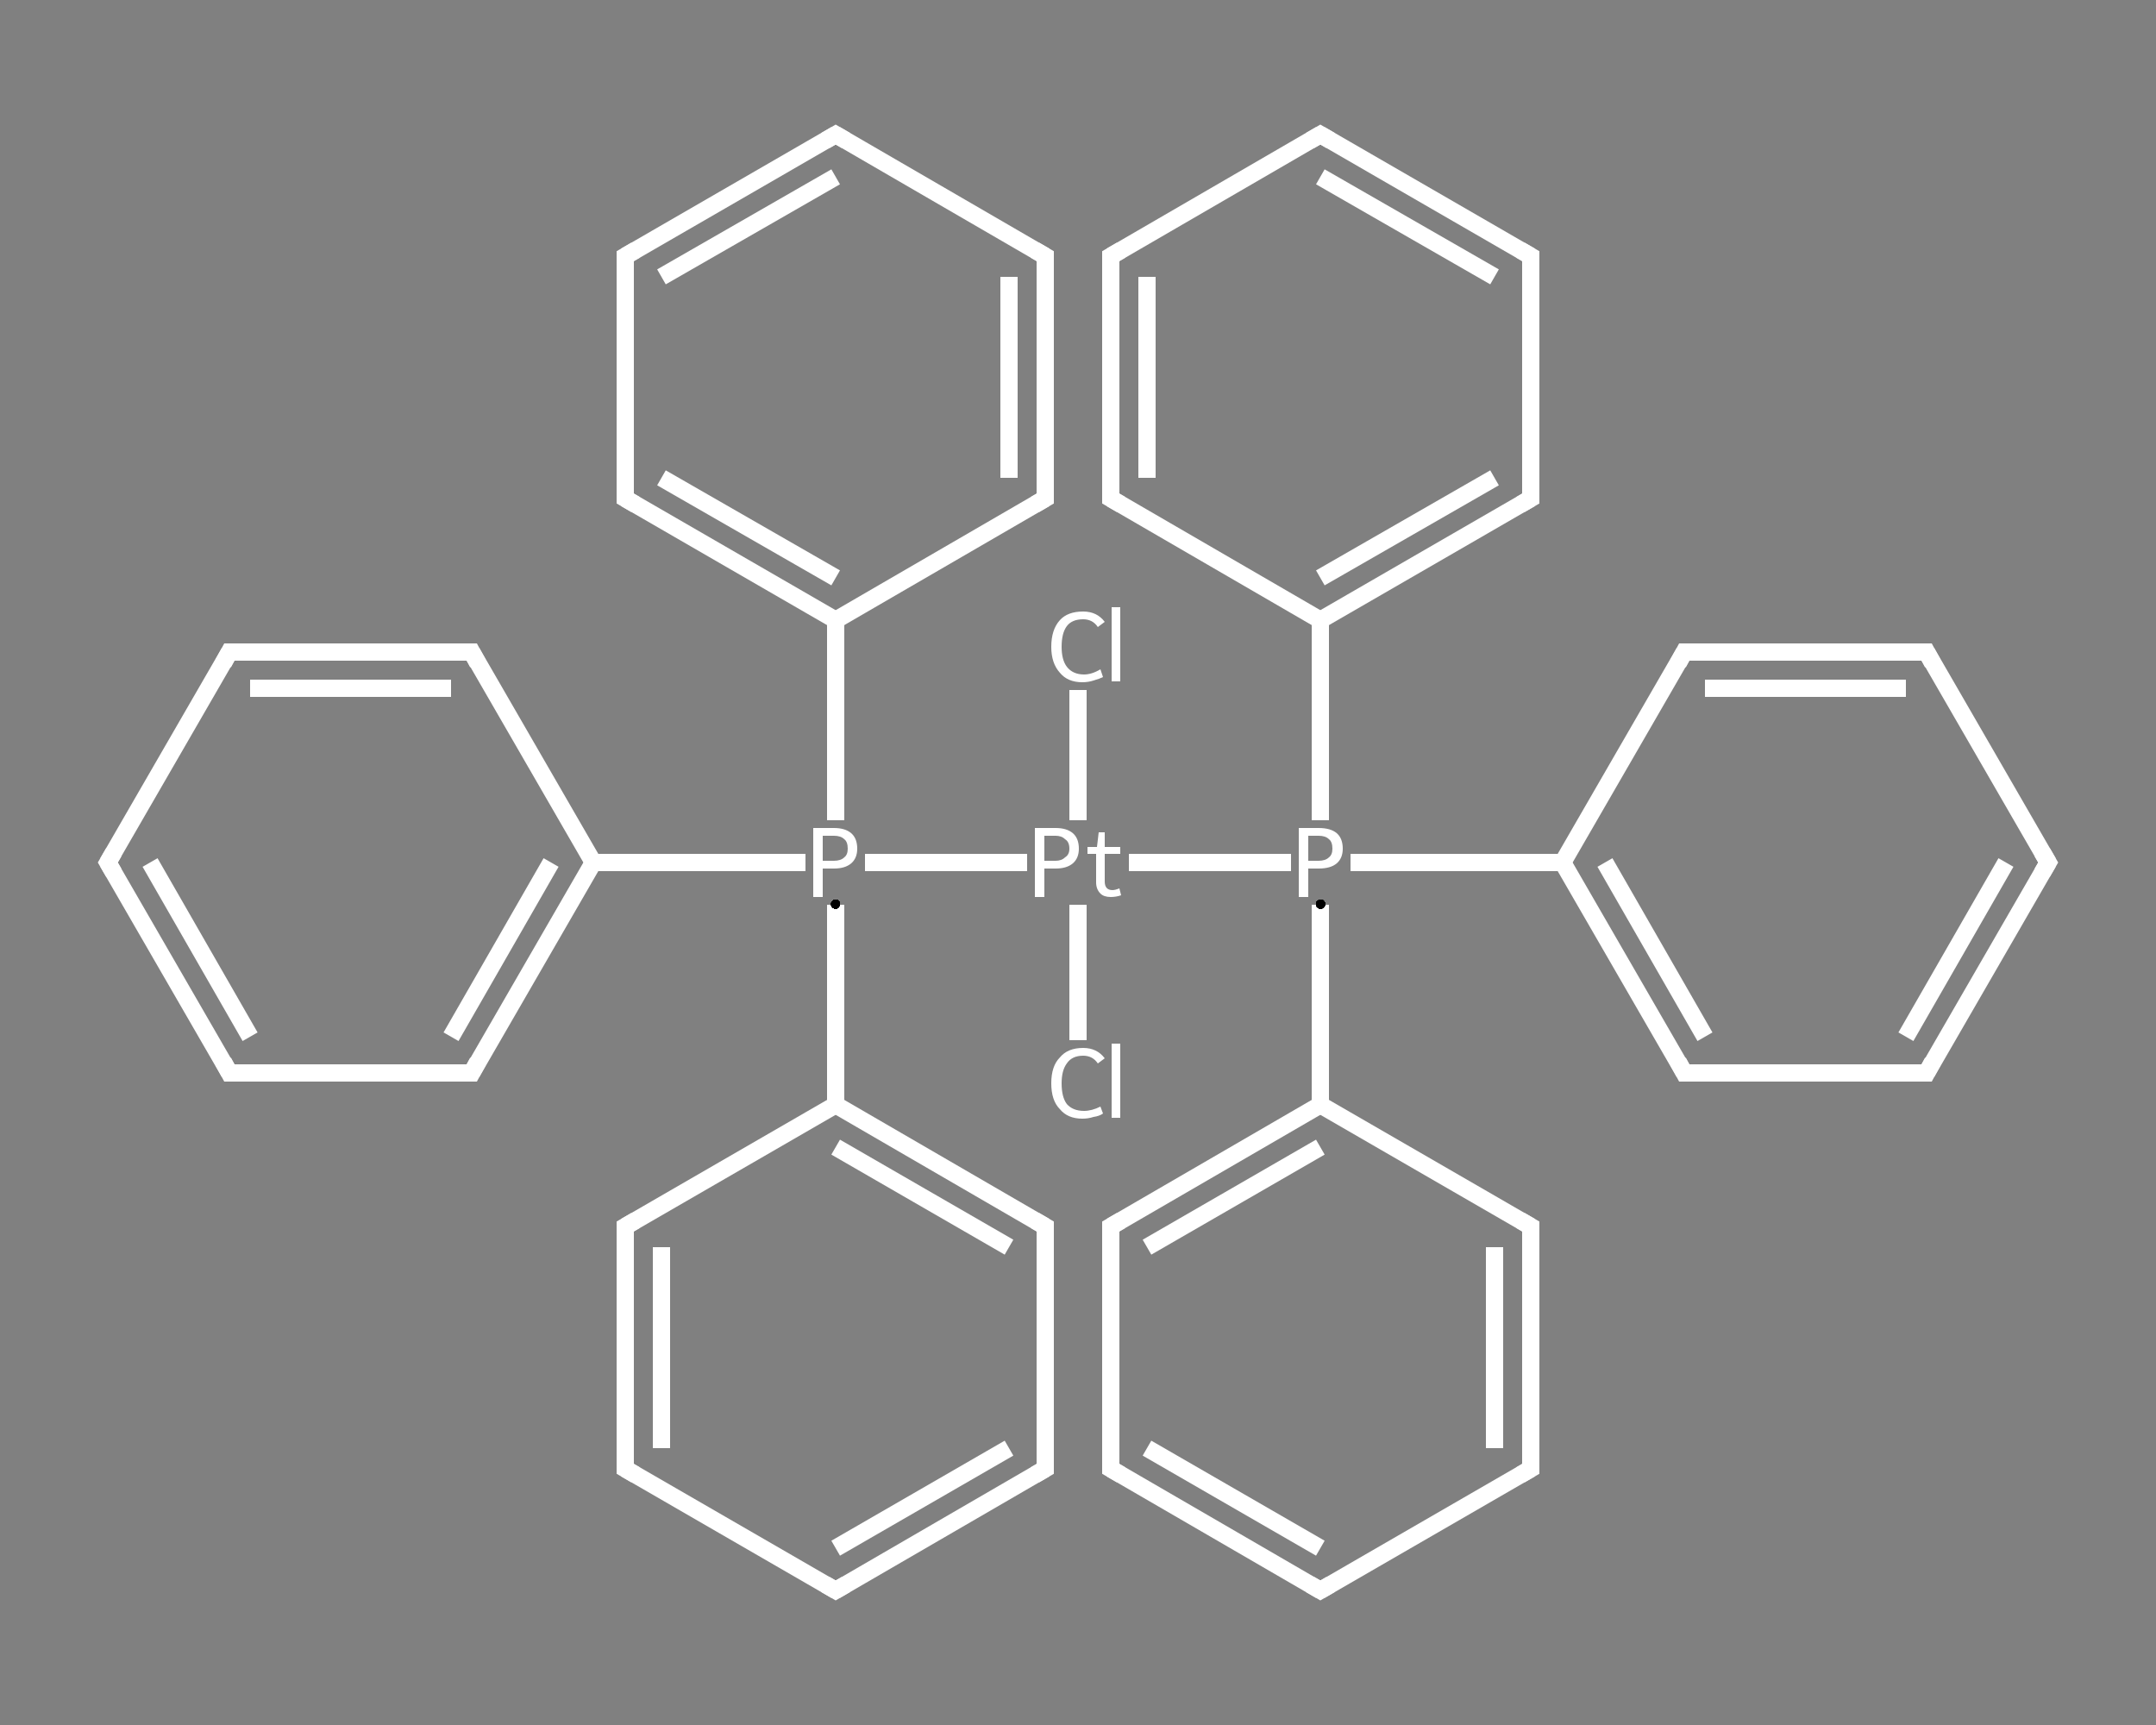 <?xml version='1.0' encoding='iso-8859-1'?>
<svg version='1.1' baseProfile='full'
              xmlns='http://www.w3.org/2000/svg'
                      xmlns:rdkit='http://www.rdkit.org/xml'
                      xmlns:xlink='http://www.w3.org/1999/xlink'
                  xml:space='preserve'
width='250px' height='200px' viewBox='0 0 250 200'>
<rect x="0" y="0" width="250" height="200" fill="#808080" stroke="none"/>
<!-- END OF HEADER -->
<rect style='opacity:1.0;fill:transparent;stroke:none' width='250.0' height='200.0' x='0.0' y='0.0'> </rect>
<path class='bond-0 atom-0 atom-1' d='M 125.0,120.6 L 125.0,112.8' style='fill:none;fill-rule:evenodd;stroke:#FFFFFF;stroke-width:2.0px;stroke-linecap:butt;stroke-linejoin:miter;stroke-opacity:1' />
<path class='bond-0 atom-0 atom-1' d='M 125.0,112.8 L 125.0,104.9' style='fill:none;fill-rule:evenodd;stroke:#FFFFFF;stroke-width:2.0px;stroke-linecap:butt;stroke-linejoin:miter;stroke-opacity:1' />
<path class='bond-1 atom-1 atom-2' d='M 125.0,95.1 L 125.0,87.5' style='fill:none;fill-rule:evenodd;stroke:#FFFFFF;stroke-width:2.0px;stroke-linecap:butt;stroke-linejoin:miter;stroke-opacity:1' />
<path class='bond-1 atom-1 atom-2' d='M 125.0,87.5 L 125.0,80.0' style='fill:none;fill-rule:evenodd;stroke:#FFFFFF;stroke-width:2.0px;stroke-linecap:butt;stroke-linejoin:miter;stroke-opacity:1' />
<path class='bond-2 atom-1 atom-3' d='M 119.1,100.0 L 109.7,100.0' style='fill:none;fill-rule:evenodd;stroke:#FFFFFF;stroke-width:2.0px;stroke-linecap:butt;stroke-linejoin:miter;stroke-opacity:1' />
<path class='bond-2 atom-1 atom-3' d='M 109.7,100.0 L 100.3,100.0' style='fill:none;fill-rule:evenodd;stroke:#FFFFFF;stroke-width:2.0px;stroke-linecap:butt;stroke-linejoin:miter;stroke-opacity:1' />
<path class='bond-3 atom-3 atom-4' d='M 96.9,104.9 L 96.9,116.5' style='fill:none;fill-rule:evenodd;stroke:#FFFFFF;stroke-width:2.0px;stroke-linecap:butt;stroke-linejoin:miter;stroke-opacity:1' />
<path class='bond-3 atom-3 atom-4' d='M 96.9,116.5 L 96.9,128.1' style='fill:none;fill-rule:evenodd;stroke:#FFFFFF;stroke-width:2.0px;stroke-linecap:butt;stroke-linejoin:miter;stroke-opacity:1' />
<path class='bond-4 atom-4 atom-5' d='M 96.9,128.1 L 121.2,142.2' style='fill:none;fill-rule:evenodd;stroke:#FFFFFF;stroke-width:2.0px;stroke-linecap:butt;stroke-linejoin:miter;stroke-opacity:1' />
<path class='bond-4 atom-4 atom-5' d='M 96.9,133.0 L 117.0,144.6' style='fill:none;fill-rule:evenodd;stroke:#FFFFFF;stroke-width:2.0px;stroke-linecap:butt;stroke-linejoin:miter;stroke-opacity:1' />
<path class='bond-5 atom-5 atom-6' d='M 121.2,142.2 L 121.2,170.3' style='fill:none;fill-rule:evenodd;stroke:#FFFFFF;stroke-width:2.0px;stroke-linecap:butt;stroke-linejoin:miter;stroke-opacity:1' />
<path class='bond-6 atom-6 atom-7' d='M 121.2,170.3 L 96.9,184.4' style='fill:none;fill-rule:evenodd;stroke:#FFFFFF;stroke-width:2.0px;stroke-linecap:butt;stroke-linejoin:miter;stroke-opacity:1' />
<path class='bond-6 atom-6 atom-7' d='M 117.0,167.9 L 96.9,179.5' style='fill:none;fill-rule:evenodd;stroke:#FFFFFF;stroke-width:2.0px;stroke-linecap:butt;stroke-linejoin:miter;stroke-opacity:1' />
<path class='bond-7 atom-7 atom-8' d='M 96.9,184.4 L 72.5,170.3' style='fill:none;fill-rule:evenodd;stroke:#FFFFFF;stroke-width:2.0px;stroke-linecap:butt;stroke-linejoin:miter;stroke-opacity:1' />
<path class='bond-8 atom-8 atom-9' d='M 72.5,170.3 L 72.5,142.2' style='fill:none;fill-rule:evenodd;stroke:#FFFFFF;stroke-width:2.0px;stroke-linecap:butt;stroke-linejoin:miter;stroke-opacity:1' />
<path class='bond-8 atom-8 atom-9' d='M 76.7,167.9 L 76.7,144.6' style='fill:none;fill-rule:evenodd;stroke:#FFFFFF;stroke-width:2.0px;stroke-linecap:butt;stroke-linejoin:miter;stroke-opacity:1' />
<path class='bond-9 atom-3 atom-10' d='M 96.9,95.1 L 96.9,83.5' style='fill:none;fill-rule:evenodd;stroke:#FFFFFF;stroke-width:2.0px;stroke-linecap:butt;stroke-linejoin:miter;stroke-opacity:1' />
<path class='bond-9 atom-3 atom-10' d='M 96.9,83.5 L 96.9,71.9' style='fill:none;fill-rule:evenodd;stroke:#FFFFFF;stroke-width:2.0px;stroke-linecap:butt;stroke-linejoin:miter;stroke-opacity:1' />
<path class='bond-10 atom-10 atom-11' d='M 96.9,71.9 L 72.5,57.8' style='fill:none;fill-rule:evenodd;stroke:#FFFFFF;stroke-width:2.0px;stroke-linecap:butt;stroke-linejoin:miter;stroke-opacity:1' />
<path class='bond-10 atom-10 atom-11' d='M 96.9,67.0 L 76.7,55.4' style='fill:none;fill-rule:evenodd;stroke:#FFFFFF;stroke-width:2.0px;stroke-linecap:butt;stroke-linejoin:miter;stroke-opacity:1' />
<path class='bond-11 atom-11 atom-12' d='M 72.5,57.8 L 72.5,29.7' style='fill:none;fill-rule:evenodd;stroke:#FFFFFF;stroke-width:2.0px;stroke-linecap:butt;stroke-linejoin:miter;stroke-opacity:1' />
<path class='bond-12 atom-12 atom-13' d='M 72.5,29.7 L 96.9,15.6' style='fill:none;fill-rule:evenodd;stroke:#FFFFFF;stroke-width:2.0px;stroke-linecap:butt;stroke-linejoin:miter;stroke-opacity:1' />
<path class='bond-12 atom-12 atom-13' d='M 76.7,32.1 L 96.9,20.5' style='fill:none;fill-rule:evenodd;stroke:#FFFFFF;stroke-width:2.0px;stroke-linecap:butt;stroke-linejoin:miter;stroke-opacity:1' />
<path class='bond-13 atom-13 atom-14' d='M 96.9,15.6 L 121.2,29.7' style='fill:none;fill-rule:evenodd;stroke:#FFFFFF;stroke-width:2.0px;stroke-linecap:butt;stroke-linejoin:miter;stroke-opacity:1' />
<path class='bond-14 atom-14 atom-15' d='M 121.2,29.7 L 121.2,57.8' style='fill:none;fill-rule:evenodd;stroke:#FFFFFF;stroke-width:2.0px;stroke-linecap:butt;stroke-linejoin:miter;stroke-opacity:1' />
<path class='bond-14 atom-14 atom-15' d='M 117.0,32.1 L 117.0,55.4' style='fill:none;fill-rule:evenodd;stroke:#FFFFFF;stroke-width:2.0px;stroke-linecap:butt;stroke-linejoin:miter;stroke-opacity:1' />
<path class='bond-15 atom-3 atom-16' d='M 93.4,100.0 L 81.1,100.0' style='fill:none;fill-rule:evenodd;stroke:#FFFFFF;stroke-width:2.0px;stroke-linecap:butt;stroke-linejoin:miter;stroke-opacity:1' />
<path class='bond-15 atom-3 atom-16' d='M 81.1,100.0 L 68.8,100.0' style='fill:none;fill-rule:evenodd;stroke:#FFFFFF;stroke-width:2.0px;stroke-linecap:butt;stroke-linejoin:miter;stroke-opacity:1' />
<path class='bond-16 atom-16 atom-17' d='M 68.8,100.0 L 54.7,124.4' style='fill:none;fill-rule:evenodd;stroke:#FFFFFF;stroke-width:2.0px;stroke-linecap:butt;stroke-linejoin:miter;stroke-opacity:1' />
<path class='bond-16 atom-16 atom-17' d='M 63.9,100.0 L 52.3,120.2' style='fill:none;fill-rule:evenodd;stroke:#FFFFFF;stroke-width:2.0px;stroke-linecap:butt;stroke-linejoin:miter;stroke-opacity:1' />
<path class='bond-17 atom-17 atom-18' d='M 54.7,124.4 L 26.6,124.4' style='fill:none;fill-rule:evenodd;stroke:#FFFFFF;stroke-width:2.0px;stroke-linecap:butt;stroke-linejoin:miter;stroke-opacity:1' />
<path class='bond-18 atom-18 atom-19' d='M 26.6,124.4 L 12.5,100.0' style='fill:none;fill-rule:evenodd;stroke:#FFFFFF;stroke-width:2.0px;stroke-linecap:butt;stroke-linejoin:miter;stroke-opacity:1' />
<path class='bond-18 atom-18 atom-19' d='M 29.0,120.2 L 17.4,100.0' style='fill:none;fill-rule:evenodd;stroke:#FFFFFF;stroke-width:2.0px;stroke-linecap:butt;stroke-linejoin:miter;stroke-opacity:1' />
<path class='bond-19 atom-19 atom-20' d='M 12.5,100.0 L 26.6,75.6' style='fill:none;fill-rule:evenodd;stroke:#FFFFFF;stroke-width:2.0px;stroke-linecap:butt;stroke-linejoin:miter;stroke-opacity:1' />
<path class='bond-20 atom-20 atom-21' d='M 26.6,75.6 L 54.7,75.6' style='fill:none;fill-rule:evenodd;stroke:#FFFFFF;stroke-width:2.0px;stroke-linecap:butt;stroke-linejoin:miter;stroke-opacity:1' />
<path class='bond-20 atom-20 atom-21' d='M 29.0,79.8 L 52.3,79.8' style='fill:none;fill-rule:evenodd;stroke:#FFFFFF;stroke-width:2.0px;stroke-linecap:butt;stroke-linejoin:miter;stroke-opacity:1' />
<path class='bond-21 atom-1 atom-22' d='M 130.9,100.0 L 140.3,100.0' style='fill:none;fill-rule:evenodd;stroke:#FFFFFF;stroke-width:2.0px;stroke-linecap:butt;stroke-linejoin:miter;stroke-opacity:1' />
<path class='bond-21 atom-1 atom-22' d='M 140.3,100.0 L 149.7,100.0' style='fill:none;fill-rule:evenodd;stroke:#FFFFFF;stroke-width:2.0px;stroke-linecap:butt;stroke-linejoin:miter;stroke-opacity:1' />
<path class='bond-22 atom-22 atom-23' d='M 153.1,95.1 L 153.1,83.5' style='fill:none;fill-rule:evenodd;stroke:#FFFFFF;stroke-width:2.0px;stroke-linecap:butt;stroke-linejoin:miter;stroke-opacity:1' />
<path class='bond-22 atom-22 atom-23' d='M 153.1,83.5 L 153.1,71.9' style='fill:none;fill-rule:evenodd;stroke:#FFFFFF;stroke-width:2.0px;stroke-linecap:butt;stroke-linejoin:miter;stroke-opacity:1' />
<path class='bond-23 atom-23 atom-24' d='M 153.1,71.9 L 177.5,57.8' style='fill:none;fill-rule:evenodd;stroke:#FFFFFF;stroke-width:2.0px;stroke-linecap:butt;stroke-linejoin:miter;stroke-opacity:1' />
<path class='bond-23 atom-23 atom-24' d='M 153.1,67.0 L 173.3,55.4' style='fill:none;fill-rule:evenodd;stroke:#FFFFFF;stroke-width:2.0px;stroke-linecap:butt;stroke-linejoin:miter;stroke-opacity:1' />
<path class='bond-24 atom-24 atom-25' d='M 177.5,57.8 L 177.5,29.7' style='fill:none;fill-rule:evenodd;stroke:#FFFFFF;stroke-width:2.0px;stroke-linecap:butt;stroke-linejoin:miter;stroke-opacity:1' />
<path class='bond-25 atom-25 atom-26' d='M 177.5,29.7 L 153.1,15.6' style='fill:none;fill-rule:evenodd;stroke:#FFFFFF;stroke-width:2.0px;stroke-linecap:butt;stroke-linejoin:miter;stroke-opacity:1' />
<path class='bond-25 atom-25 atom-26' d='M 173.3,32.1 L 153.1,20.5' style='fill:none;fill-rule:evenodd;stroke:#FFFFFF;stroke-width:2.0px;stroke-linecap:butt;stroke-linejoin:miter;stroke-opacity:1' />
<path class='bond-26 atom-26 atom-27' d='M 153.1,15.6 L 128.8,29.7' style='fill:none;fill-rule:evenodd;stroke:#FFFFFF;stroke-width:2.0px;stroke-linecap:butt;stroke-linejoin:miter;stroke-opacity:1' />
<path class='bond-27 atom-27 atom-28' d='M 128.8,29.7 L 128.8,57.8' style='fill:none;fill-rule:evenodd;stroke:#FFFFFF;stroke-width:2.0px;stroke-linecap:butt;stroke-linejoin:miter;stroke-opacity:1' />
<path class='bond-27 atom-27 atom-28' d='M 133.0,32.1 L 133.0,55.4' style='fill:none;fill-rule:evenodd;stroke:#FFFFFF;stroke-width:2.0px;stroke-linecap:butt;stroke-linejoin:miter;stroke-opacity:1' />
<path class='bond-28 atom-22 atom-29' d='M 153.1,104.9 L 153.1,116.5' style='fill:none;fill-rule:evenodd;stroke:#FFFFFF;stroke-width:2.0px;stroke-linecap:butt;stroke-linejoin:miter;stroke-opacity:1' />
<path class='bond-28 atom-22 atom-29' d='M 153.1,116.5 L 153.1,128.1' style='fill:none;fill-rule:evenodd;stroke:#FFFFFF;stroke-width:2.0px;stroke-linecap:butt;stroke-linejoin:miter;stroke-opacity:1' />
<path class='bond-29 atom-29 atom-30' d='M 153.1,128.1 L 128.8,142.2' style='fill:none;fill-rule:evenodd;stroke:#FFFFFF;stroke-width:2.0px;stroke-linecap:butt;stroke-linejoin:miter;stroke-opacity:1' />
<path class='bond-29 atom-29 atom-30' d='M 153.1,133.0 L 133.0,144.6' style='fill:none;fill-rule:evenodd;stroke:#FFFFFF;stroke-width:2.0px;stroke-linecap:butt;stroke-linejoin:miter;stroke-opacity:1' />
<path class='bond-30 atom-30 atom-31' d='M 128.8,142.2 L 128.8,170.3' style='fill:none;fill-rule:evenodd;stroke:#FFFFFF;stroke-width:2.0px;stroke-linecap:butt;stroke-linejoin:miter;stroke-opacity:1' />
<path class='bond-31 atom-31 atom-32' d='M 128.8,170.3 L 153.1,184.4' style='fill:none;fill-rule:evenodd;stroke:#FFFFFF;stroke-width:2.0px;stroke-linecap:butt;stroke-linejoin:miter;stroke-opacity:1' />
<path class='bond-31 atom-31 atom-32' d='M 133.0,167.9 L 153.1,179.5' style='fill:none;fill-rule:evenodd;stroke:#FFFFFF;stroke-width:2.0px;stroke-linecap:butt;stroke-linejoin:miter;stroke-opacity:1' />
<path class='bond-32 atom-32 atom-33' d='M 153.1,184.4 L 177.5,170.3' style='fill:none;fill-rule:evenodd;stroke:#FFFFFF;stroke-width:2.0px;stroke-linecap:butt;stroke-linejoin:miter;stroke-opacity:1' />
<path class='bond-33 atom-33 atom-34' d='M 177.5,170.3 L 177.5,142.2' style='fill:none;fill-rule:evenodd;stroke:#FFFFFF;stroke-width:2.0px;stroke-linecap:butt;stroke-linejoin:miter;stroke-opacity:1' />
<path class='bond-33 atom-33 atom-34' d='M 173.3,167.9 L 173.3,144.6' style='fill:none;fill-rule:evenodd;stroke:#FFFFFF;stroke-width:2.0px;stroke-linecap:butt;stroke-linejoin:miter;stroke-opacity:1' />
<path class='bond-34 atom-22 atom-35' d='M 156.6,100.0 L 168.9,100.0' style='fill:none;fill-rule:evenodd;stroke:#FFFFFF;stroke-width:2.0px;stroke-linecap:butt;stroke-linejoin:miter;stroke-opacity:1' />
<path class='bond-34 atom-22 atom-35' d='M 168.9,100.0 L 181.2,100.0' style='fill:none;fill-rule:evenodd;stroke:#FFFFFF;stroke-width:2.0px;stroke-linecap:butt;stroke-linejoin:miter;stroke-opacity:1' />
<path class='bond-35 atom-35 atom-36' d='M 181.2,100.0 L 195.3,124.4' style='fill:none;fill-rule:evenodd;stroke:#FFFFFF;stroke-width:2.0px;stroke-linecap:butt;stroke-linejoin:miter;stroke-opacity:1' />
<path class='bond-35 atom-35 atom-36' d='M 186.1,100.0 L 197.7,120.2' style='fill:none;fill-rule:evenodd;stroke:#FFFFFF;stroke-width:2.0px;stroke-linecap:butt;stroke-linejoin:miter;stroke-opacity:1' />
<path class='bond-36 atom-36 atom-37' d='M 195.3,124.4 L 223.4,124.4' style='fill:none;fill-rule:evenodd;stroke:#FFFFFF;stroke-width:2.0px;stroke-linecap:butt;stroke-linejoin:miter;stroke-opacity:1' />
<path class='bond-37 atom-37 atom-38' d='M 223.4,124.4 L 237.5,100.0' style='fill:none;fill-rule:evenodd;stroke:#FFFFFF;stroke-width:2.0px;stroke-linecap:butt;stroke-linejoin:miter;stroke-opacity:1' />
<path class='bond-37 atom-37 atom-38' d='M 221.0,120.2 L 232.6,100.0' style='fill:none;fill-rule:evenodd;stroke:#FFFFFF;stroke-width:2.0px;stroke-linecap:butt;stroke-linejoin:miter;stroke-opacity:1' />
<path class='bond-38 atom-38 atom-39' d='M 237.5,100.0 L 223.4,75.6' style='fill:none;fill-rule:evenodd;stroke:#FFFFFF;stroke-width:2.0px;stroke-linecap:butt;stroke-linejoin:miter;stroke-opacity:1' />
<path class='bond-39 atom-39 atom-40' d='M 223.4,75.6 L 195.3,75.6' style='fill:none;fill-rule:evenodd;stroke:#FFFFFF;stroke-width:2.0px;stroke-linecap:butt;stroke-linejoin:miter;stroke-opacity:1' />
<path class='bond-39 atom-39 atom-40' d='M 221.0,79.8 L 197.7,79.8' style='fill:none;fill-rule:evenodd;stroke:#FFFFFF;stroke-width:2.0px;stroke-linecap:butt;stroke-linejoin:miter;stroke-opacity:1' />
<path class='bond-40 atom-9 atom-4' d='M 72.5,142.2 L 96.9,128.1' style='fill:none;fill-rule:evenodd;stroke:#FFFFFF;stroke-width:2.0px;stroke-linecap:butt;stroke-linejoin:miter;stroke-opacity:1' />
<path class='bond-41 atom-15 atom-10' d='M 121.2,57.8 L 96.9,71.9' style='fill:none;fill-rule:evenodd;stroke:#FFFFFF;stroke-width:2.0px;stroke-linecap:butt;stroke-linejoin:miter;stroke-opacity:1' />
<path class='bond-42 atom-21 atom-16' d='M 54.7,75.6 L 68.8,100.0' style='fill:none;fill-rule:evenodd;stroke:#FFFFFF;stroke-width:2.0px;stroke-linecap:butt;stroke-linejoin:miter;stroke-opacity:1' />
<path class='bond-43 atom-28 atom-23' d='M 128.8,57.8 L 153.1,71.9' style='fill:none;fill-rule:evenodd;stroke:#FFFFFF;stroke-width:2.0px;stroke-linecap:butt;stroke-linejoin:miter;stroke-opacity:1' />
<path class='bond-44 atom-34 atom-29' d='M 177.5,142.2 L 153.1,128.1' style='fill:none;fill-rule:evenodd;stroke:#FFFFFF;stroke-width:2.0px;stroke-linecap:butt;stroke-linejoin:miter;stroke-opacity:1' />
<path class='bond-45 atom-40 atom-35' d='M 195.3,75.6 L 181.2,100.0' style='fill:none;fill-rule:evenodd;stroke:#FFFFFF;stroke-width:2.0px;stroke-linecap:butt;stroke-linejoin:miter;stroke-opacity:1' />
<path d='M 120.0,141.5 L 121.2,142.2 L 121.2,143.6' style='fill:none;stroke:#FFFFFF;stroke-width:2.0px;stroke-linecap:butt;stroke-linejoin:miter;stroke-opacity:1;' />
<path d='M 121.2,168.9 L 121.2,170.3 L 120.0,171.0' style='fill:none;stroke:#FFFFFF;stroke-width:2.0px;stroke-linecap:butt;stroke-linejoin:miter;stroke-opacity:1;' />
<path d='M 98.1,183.7 L 96.9,184.4 L 95.7,183.7' style='fill:none;stroke:#FFFFFF;stroke-width:2.0px;stroke-linecap:butt;stroke-linejoin:miter;stroke-opacity:1;' />
<path d='M 73.7,171.0 L 72.5,170.3 L 72.5,168.9' style='fill:none;stroke:#FFFFFF;stroke-width:2.0px;stroke-linecap:butt;stroke-linejoin:miter;stroke-opacity:1;' />
<path d='M 72.5,143.6 L 72.5,142.2 L 73.7,141.5' style='fill:none;stroke:#FFFFFF;stroke-width:2.0px;stroke-linecap:butt;stroke-linejoin:miter;stroke-opacity:1;' />
<path d='M 73.7,58.5 L 72.5,57.8 L 72.5,56.4' style='fill:none;stroke:#FFFFFF;stroke-width:2.0px;stroke-linecap:butt;stroke-linejoin:miter;stroke-opacity:1;' />
<path d='M 72.5,31.1 L 72.5,29.7 L 73.7,29.0' style='fill:none;stroke:#FFFFFF;stroke-width:2.0px;stroke-linecap:butt;stroke-linejoin:miter;stroke-opacity:1;' />
<path d='M 95.7,16.3 L 96.9,15.6 L 98.1,16.3' style='fill:none;stroke:#FFFFFF;stroke-width:2.0px;stroke-linecap:butt;stroke-linejoin:miter;stroke-opacity:1;' />
<path d='M 120.0,29.0 L 121.2,29.7 L 121.2,31.1' style='fill:none;stroke:#FFFFFF;stroke-width:2.0px;stroke-linecap:butt;stroke-linejoin:miter;stroke-opacity:1;' />
<path d='M 121.2,56.4 L 121.2,57.8 L 120.0,58.5' style='fill:none;stroke:#FFFFFF;stroke-width:2.0px;stroke-linecap:butt;stroke-linejoin:miter;stroke-opacity:1;' />
<path d='M 55.4,123.1 L 54.7,124.4 L 53.3,124.4' style='fill:none;stroke:#FFFFFF;stroke-width:2.0px;stroke-linecap:butt;stroke-linejoin:miter;stroke-opacity:1;' />
<path d='M 28.0,124.4 L 26.6,124.4 L 25.9,123.1' style='fill:none;stroke:#FFFFFF;stroke-width:2.0px;stroke-linecap:butt;stroke-linejoin:miter;stroke-opacity:1;' />
<path d='M 13.2,101.2 L 12.5,100.0 L 13.2,98.8' style='fill:none;stroke:#FFFFFF;stroke-width:2.0px;stroke-linecap:butt;stroke-linejoin:miter;stroke-opacity:1;' />
<path d='M 25.9,76.9 L 26.6,75.6 L 28.0,75.6' style='fill:none;stroke:#FFFFFF;stroke-width:2.0px;stroke-linecap:butt;stroke-linejoin:miter;stroke-opacity:1;' />
<path d='M 53.3,75.6 L 54.7,75.6 L 55.4,76.9' style='fill:none;stroke:#FFFFFF;stroke-width:2.0px;stroke-linecap:butt;stroke-linejoin:miter;stroke-opacity:1;' />
<path d='M 176.3,58.5 L 177.5,57.8 L 177.5,56.4' style='fill:none;stroke:#FFFFFF;stroke-width:2.0px;stroke-linecap:butt;stroke-linejoin:miter;stroke-opacity:1;' />
<path d='M 177.5,31.1 L 177.5,29.7 L 176.3,29.0' style='fill:none;stroke:#FFFFFF;stroke-width:2.0px;stroke-linecap:butt;stroke-linejoin:miter;stroke-opacity:1;' />
<path d='M 154.3,16.3 L 153.1,15.6 L 151.9,16.3' style='fill:none;stroke:#FFFFFF;stroke-width:2.0px;stroke-linecap:butt;stroke-linejoin:miter;stroke-opacity:1;' />
<path d='M 130.0,29.0 L 128.8,29.7 L 128.8,31.1' style='fill:none;stroke:#FFFFFF;stroke-width:2.0px;stroke-linecap:butt;stroke-linejoin:miter;stroke-opacity:1;' />
<path d='M 128.8,56.4 L 128.8,57.8 L 130.0,58.5' style='fill:none;stroke:#FFFFFF;stroke-width:2.0px;stroke-linecap:butt;stroke-linejoin:miter;stroke-opacity:1;' />
<path d='M 130.0,141.5 L 128.8,142.2 L 128.8,143.6' style='fill:none;stroke:#FFFFFF;stroke-width:2.0px;stroke-linecap:butt;stroke-linejoin:miter;stroke-opacity:1;' />
<path d='M 128.8,168.9 L 128.8,170.3 L 130.0,171.0' style='fill:none;stroke:#FFFFFF;stroke-width:2.0px;stroke-linecap:butt;stroke-linejoin:miter;stroke-opacity:1;' />
<path d='M 151.9,183.7 L 153.1,184.4 L 154.3,183.7' style='fill:none;stroke:#FFFFFF;stroke-width:2.0px;stroke-linecap:butt;stroke-linejoin:miter;stroke-opacity:1;' />
<path d='M 176.3,171.0 L 177.5,170.3 L 177.5,168.9' style='fill:none;stroke:#FFFFFF;stroke-width:2.0px;stroke-linecap:butt;stroke-linejoin:miter;stroke-opacity:1;' />
<path d='M 177.5,143.6 L 177.5,142.2 L 176.3,141.5' style='fill:none;stroke:#FFFFFF;stroke-width:2.0px;stroke-linecap:butt;stroke-linejoin:miter;stroke-opacity:1;' />
<path d='M 194.6,123.1 L 195.3,124.4 L 196.7,124.4' style='fill:none;stroke:#FFFFFF;stroke-width:2.0px;stroke-linecap:butt;stroke-linejoin:miter;stroke-opacity:1;' />
<path d='M 222.0,124.4 L 223.4,124.4 L 224.1,123.1' style='fill:none;stroke:#FFFFFF;stroke-width:2.0px;stroke-linecap:butt;stroke-linejoin:miter;stroke-opacity:1;' />
<path d='M 236.8,101.2 L 237.5,100.0 L 236.8,98.8' style='fill:none;stroke:#FFFFFF;stroke-width:2.0px;stroke-linecap:butt;stroke-linejoin:miter;stroke-opacity:1;' />
<path d='M 224.1,76.9 L 223.4,75.6 L 222.0,75.6' style='fill:none;stroke:#FFFFFF;stroke-width:2.0px;stroke-linecap:butt;stroke-linejoin:miter;stroke-opacity:1;' />
<path d='M 196.7,75.6 L 195.3,75.6 L 194.6,76.9' style='fill:none;stroke:#FFFFFF;stroke-width:2.0px;stroke-linecap:butt;stroke-linejoin:miter;stroke-opacity:1;' />
<path class='atom-0' d='M 121.9 125.6
Q 121.9 123.6, 122.9 122.6
Q 123.8 121.5, 125.6 121.5
Q 127.2 121.5, 128.1 122.7
L 127.3 123.3
Q 126.7 122.4, 125.6 122.4
Q 124.3 122.4, 123.7 123.3
Q 123.1 124.1, 123.1 125.6
Q 123.1 127.2, 123.7 128.0
Q 124.4 128.8, 125.7 128.8
Q 126.6 128.8, 127.6 128.3
L 127.9 129.1
Q 127.5 129.4, 126.8 129.5
Q 126.2 129.7, 125.5 129.7
Q 123.8 129.7, 122.9 128.6
Q 121.9 127.6, 121.9 125.6
' fill='#FFFFFF'/>
<path class='atom-0' d='M 128.9 121.0
L 129.9 121.0
L 129.9 129.6
L 128.9 129.6
L 128.9 121.0
' fill='#FFFFFF'/>
<path class='atom-1' d='M 122.4 96.0
Q 123.7 96.0, 124.4 96.6
Q 125.1 97.2, 125.1 98.4
Q 125.1 99.5, 124.4 100.1
Q 123.7 100.7, 122.4 100.7
L 121.1 100.7
L 121.1 104.0
L 120.0 104.0
L 120.0 96.0
L 122.4 96.0
M 122.4 99.8
Q 123.1 99.8, 123.5 99.4
Q 124.0 99.1, 124.0 98.4
Q 124.0 97.6, 123.5 97.3
Q 123.1 96.9, 122.4 96.9
L 121.1 96.9
L 121.1 99.8
L 122.4 99.8
' fill='#FFFFFF'/>
<path class='atom-1' d='M 126.1 99.0
L 126.1 98.2
L 127.2 98.2
L 127.4 96.5
L 128.1 96.5
L 128.1 98.2
L 129.9 98.2
L 129.9 99.0
L 128.1 99.0
L 128.1 102.2
Q 128.1 103.2, 129.0 103.2
Q 129.3 103.2, 129.8 103.0
L 130.0 103.8
Q 129.4 104.0, 128.8 104.0
Q 128.0 104.0, 127.6 103.6
Q 127.1 103.1, 127.1 102.3
L 127.1 99.0
L 126.1 99.0
' fill='#FFFFFF'/>
<path class='atom-2' d='M 121.9 75.0
Q 121.9 73.0, 122.9 71.9
Q 123.8 70.9, 125.6 70.9
Q 127.2 70.9, 128.1 72.1
L 127.3 72.7
Q 126.7 71.8, 125.6 71.8
Q 124.3 71.8, 123.7 72.6
Q 123.1 73.4, 123.1 75.0
Q 123.1 76.5, 123.7 77.3
Q 124.4 78.2, 125.7 78.2
Q 126.6 78.2, 127.6 77.6
L 127.9 78.5
Q 127.5 78.7, 126.8 78.9
Q 126.2 79.1, 125.5 79.1
Q 123.8 79.1, 122.9 78.0
Q 121.9 76.9, 121.9 75.0
' fill='#FFFFFF'/>
<path class='atom-2' d='M 128.9 70.4
L 129.9 70.4
L 129.9 79.0
L 128.9 79.0
L 128.9 70.4
' fill='#FFFFFF'/>
<path class='atom-3' d='M 96.7 96.0
Q 98.0 96.0, 98.7 96.6
Q 99.4 97.2, 99.4 98.4
Q 99.4 99.5, 98.7 100.1
Q 98.0 100.7, 96.7 100.7
L 95.4 100.7
L 95.4 104.0
L 94.3 104.0
L 94.3 96.0
L 96.7 96.0
M 96.7 99.8
Q 97.5 99.8, 97.9 99.4
Q 98.3 99.1, 98.3 98.4
Q 98.3 97.6, 97.9 97.3
Q 97.5 96.9, 96.7 96.9
L 95.4 96.9
L 95.4 99.8
L 96.7 99.8
' fill='#FFFFFF'/>
<path class='atom-22' d='M 152.9 96.0
Q 154.3 96.0, 155.0 96.6
Q 155.7 97.2, 155.7 98.4
Q 155.7 99.5, 155.0 100.1
Q 154.3 100.7, 152.9 100.7
L 151.7 100.7
L 151.7 104.0
L 150.6 104.0
L 150.6 96.0
L 152.9 96.0
M 152.9 99.8
Q 153.7 99.8, 154.1 99.4
Q 154.5 99.1, 154.5 98.4
Q 154.5 97.6, 154.1 97.3
Q 153.7 96.9, 152.9 96.9
L 151.7 96.9
L 151.7 99.8
L 152.9 99.8
' fill='#FFFFFF'/>
<path class='atom-3' d='M 97.4,104.8 L 97.4,104.9 L 97.4,104.9 L 97.4,105.0 L 97.4,105.0 L 97.4,105.1 L 97.4,105.1 L 97.3,105.1 L 97.3,105.2 L 97.3,105.2 L 97.2,105.3 L 97.2,105.3 L 97.2,105.3 L 97.1,105.3 L 97.1,105.4 L 97.0,105.4 L 97.0,105.4 L 96.9,105.4 L 96.9,105.4 L 96.8,105.4 L 96.8,105.4 L 96.7,105.4 L 96.7,105.4 L 96.7,105.3 L 96.6,105.3 L 96.6,105.3 L 96.5,105.3 L 96.5,105.2 L 96.5,105.2 L 96.4,105.2 L 96.4,105.1 L 96.4,105.1 L 96.4,105.0 L 96.3,105.0 L 96.3,104.9 L 96.3,104.9 L 96.3,104.9 L 96.3,104.8 L 96.3,104.8 L 96.3,104.7 L 96.3,104.7 L 96.4,104.6 L 96.4,104.6 L 96.4,104.5 L 96.4,104.5 L 96.5,104.5 L 96.5,104.4 L 96.5,104.4 L 96.6,104.4 L 96.6,104.3 L 96.7,104.3 L 96.7,104.3 L 96.7,104.3 L 96.8,104.3 L 96.8,104.3 L 96.9,104.3 L 96.9,104.3 L 97.0,104.3 L 97.0,104.3 L 97.1,104.3 L 97.1,104.3 L 97.2,104.3 L 97.2,104.4 L 97.2,104.4 L 97.3,104.4 L 97.3,104.5 L 97.3,104.5 L 97.4,104.5 L 97.4,104.6 L 97.4,104.6 L 97.4,104.7 L 97.4,104.7 L 97.4,104.8 L 97.4,104.8 L 96.9,104.8 Z' style='fill:#000000;fill-rule:evenodd;fill-opacity:1;stroke:#FFFFFF;stroke-width:0.0px;stroke-linecap:butt;stroke-linejoin:miter;stroke-opacity:1;' />
<path class='atom-22' d='M 153.7,104.8 L 153.7,104.9 L 153.7,104.9 L 153.7,105.0 L 153.7,105.0 L 153.6,105.1 L 153.6,105.1 L 153.6,105.1 L 153.6,105.2 L 153.5,105.2 L 153.5,105.3 L 153.5,105.3 L 153.4,105.3 L 153.4,105.3 L 153.3,105.4 L 153.3,105.4 L 153.2,105.4 L 153.2,105.4 L 153.1,105.4 L 153.1,105.4 L 153.0,105.4 L 153.0,105.4 L 152.9,105.4 L 152.9,105.3 L 152.9,105.3 L 152.8,105.3 L 152.8,105.3 L 152.7,105.2 L 152.7,105.2 L 152.7,105.2 L 152.6,105.1 L 152.6,105.1 L 152.6,105.0 L 152.6,105.0 L 152.6,104.9 L 152.6,104.9 L 152.6,104.9 L 152.6,104.8 L 152.6,104.8 L 152.6,104.7 L 152.6,104.7 L 152.6,104.6 L 152.6,104.6 L 152.6,104.5 L 152.7,104.5 L 152.7,104.5 L 152.7,104.4 L 152.8,104.4 L 152.8,104.4 L 152.9,104.3 L 152.9,104.3 L 152.9,104.3 L 153.0,104.3 L 153.0,104.3 L 153.1,104.3 L 153.1,104.3 L 153.2,104.3 L 153.2,104.3 L 153.3,104.3 L 153.3,104.3 L 153.4,104.3 L 153.4,104.3 L 153.5,104.4 L 153.5,104.4 L 153.5,104.4 L 153.6,104.5 L 153.6,104.5 L 153.6,104.5 L 153.6,104.6 L 153.7,104.6 L 153.7,104.7 L 153.7,104.7 L 153.7,104.8 L 153.7,104.8 L 153.1,104.8 Z' style='fill:#000000;fill-rule:evenodd;fill-opacity:1;stroke:#FFFFFF;stroke-width:0.0px;stroke-linecap:butt;stroke-linejoin:miter;stroke-opacity:1;' />
</svg>

